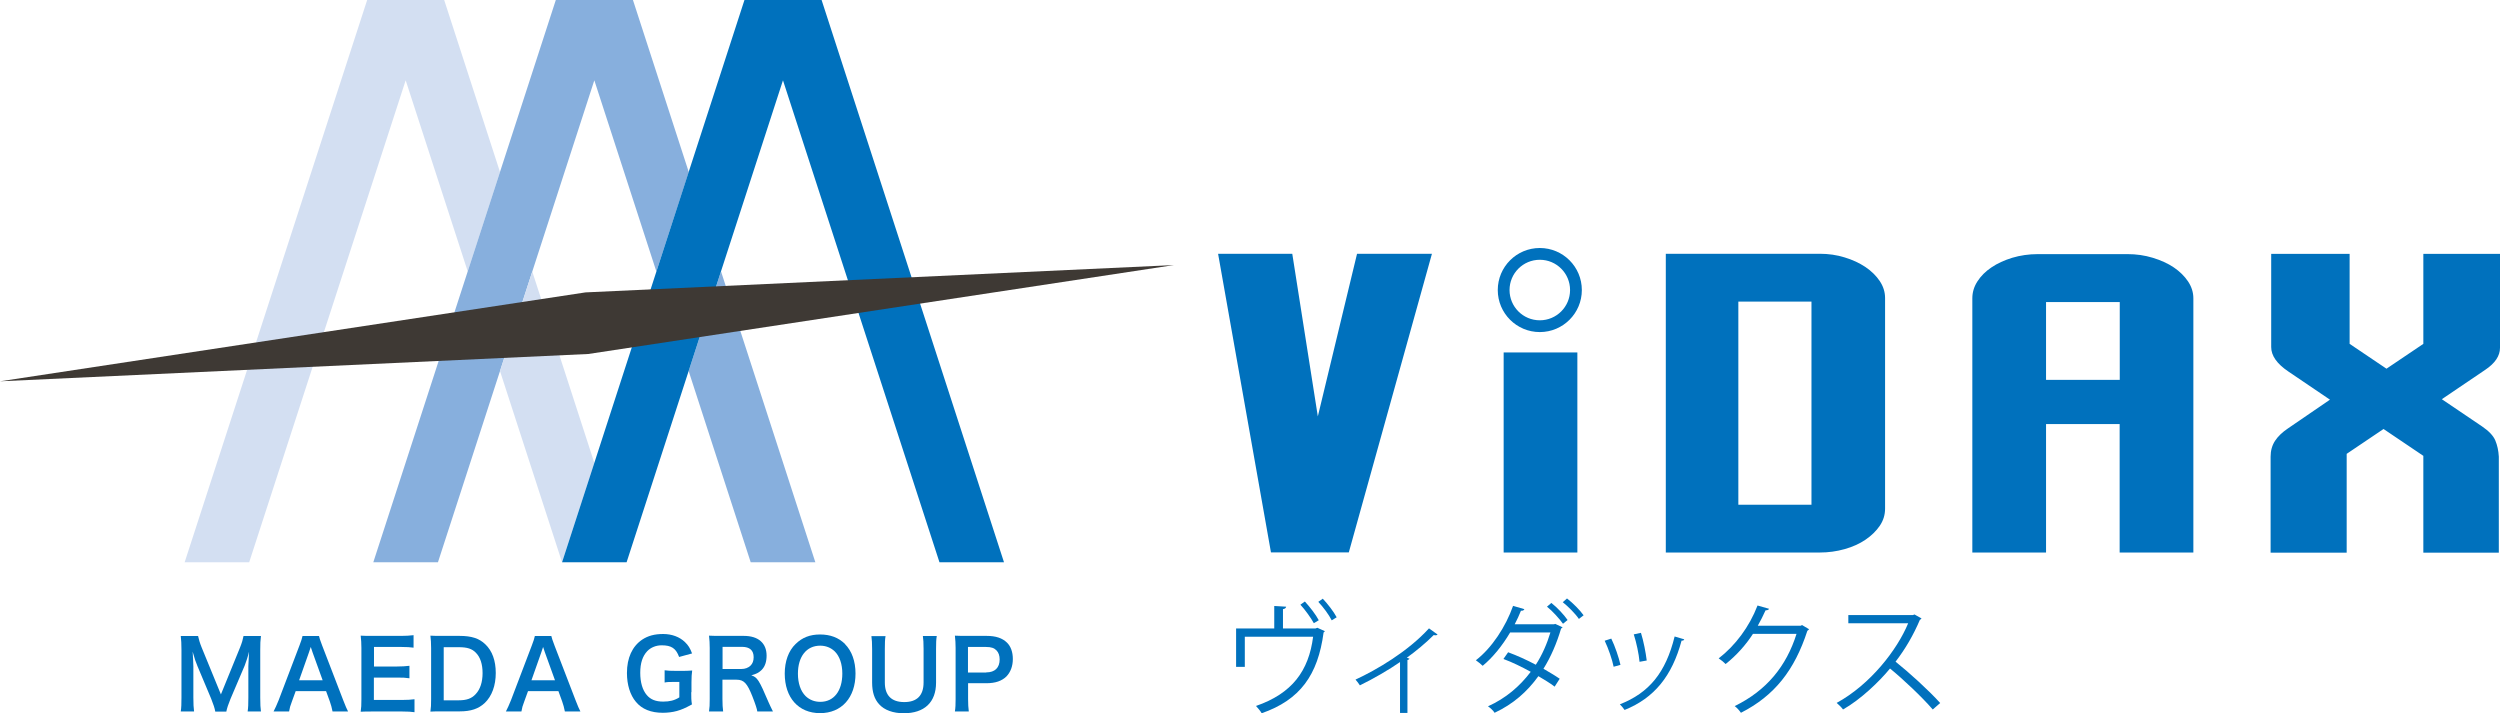 <?xml version="1.0" encoding="UTF-8"?>
<svg id="_レイヤー_1" data-name="レイヤー_1" xmlns="http://www.w3.org/2000/svg" viewBox="0 0 212.3 60.57">
  <defs>
    <style>
      .cls-1 {
        fill: none;
        stroke: #0071bd;
        stroke-miterlimit: 10;
      }

      .cls-2 {
        fill: #d3dff2;
      }

      .cls-3 {
        fill: #87afdd;
      }

      .cls-4 {
        fill: #3e3934;
      }

      .cls-5 {
        fill: #0071bd;
      }
    </style>
  </defs>
  <g>
    <g>
      <path class="cls-5" d="M109.74,21.55l2.17,13.81,3.33-13.81h6.36l-7.06,25.36h-6.61l-4.49-25.36h6.31Z"/>
      <path class="cls-5" d="M127.69,29.93h6.26v16.99h-6.26v-16.99Z"/>
      <path class="cls-5" d="M141.46,21.55h13.07c.74,0,1.45.1,2.12.31.67.2,1.26.48,1.77.82.5.34.91.74,1.21,1.19.3.45.45.93.45,1.43v17.9c0,.52-.15,1.01-.45,1.45-.3.44-.71.84-1.21,1.18-.5.34-1.09.61-1.77.8-.67.19-1.38.29-2.12.29h-13.07v-25.36ZM147.62,25.61v17.25h6.21v-17.25h-6.21Z"/>
      <path class="cls-5" d="M180.01,36.01h-6.26v10.91h-6.26v-21.59c0-.5.14-.98.43-1.43.29-.45.68-.85,1.19-1.19.5-.34,1.09-.61,1.77-.82.67-.2,1.4-.31,2.17-.31h7.62c.74,0,1.45.1,2.14.31.69.21,1.29.48,1.79.82.5.34.91.74,1.21,1.19.3.45.45.93.45,1.43v21.59h-6.26v-10.91ZM173.75,32.26h6.26v-6.61h-6.26v6.61Z"/>
      <path class="cls-5" d="M207.36,33.9l3.43,2.32c.57.39.94.78,1.11,1.18.17.4.27.86.3,1.38v8.15h-6.41v-8.22l-3.38-2.28-3.13,2.11v8.39h-6.46v-8.15c0-.52.13-.97.38-1.35s.61-.72,1.08-1.04l3.58-2.45-3.53-2.39c-.98-.66-1.46-1.35-1.46-2.08v-7.91h6.66v7.64l3.13,2.11,3.13-2.11v-7.64h6.51v7.98c0,.68-.42,1.31-1.26,1.87l-3.68,2.49Z"/>
    </g>
    <circle class="cls-1" cx="130.76" cy="24.63" r="3.07"/>
  </g>
  <g>
    <g>
      <polygon class="cls-2" points="37.72 0 31.18 0 15.68 47.75 21.16 47.75 34.45 6.82 39.72 23.05 42.46 14.61 37.72 0"/>
      <polygon class="cls-3" points="63.75 47.75 69.24 47.75 61.23 23.05 58.48 31.51 63.75 47.75"/>
      <polygon class="cls-3" points="53.75 0 47.2 0 31.7 47.75 37.19 47.75 50.47 6.82 55.74 23.06 58.49 14.61 53.75 0"/>
      <polygon class="cls-2" points="45.2 23.06 42.46 31.51 47.73 47.75 50.47 39.31 45.2 23.06"/>
      <polygon class="cls-5" points="69.77 0 63.22 0 50.47 39.31 47.73 47.75 53.21 47.75 66.49 6.82 79.78 47.75 85.26 47.75 69.77 0"/>
      <polygon class="cls-4" points="49.96 30.06 0 32.38 49.72 24.83 99.69 22.51 49.96 30.06"/>
    </g>
    <g>
      <path class="cls-5" d="M18.28,60.42c-.04-.26-.17-.64-.35-1.09l-1.16-2.76c-.15-.36-.23-.58-.41-1.23.03.43.06,1.09.06,1.26v2.64c0,.56.02.86.06,1.18h-1.13c.05-.32.06-.64.06-1.18v-4.04c0-.52-.02-.86-.06-1.19h1.47c.06.28.16.62.3.96l1.64,4,1.63-4c.16-.4.23-.65.29-.96h1.48c-.05.39-.06.65-.06,1.19v4.04c0,.59.02.88.06,1.18h-1.13c.05-.33.06-.62.06-1.18v-2.67c.03-.7.06-1.11.06-1.23-.1.43-.26.89-.37,1.18l-1.21,2.84c-.16.38-.31.83-.35,1.07h-.95Z"/>
      <path class="cls-5" d="M28.24,60.42c-.05-.27-.14-.61-.23-.85l-.32-.88h-2.58l-.32.88c-.15.39-.18.51-.24.85h-1.32c.12-.22.28-.58.43-.95l1.77-4.65c.15-.4.22-.6.26-.81h1.4c.04.19.09.32.27.81l1.79,4.65c.2.52.3.74.41.95h-1.32ZM26.54,55.39c-.03-.09-.06-.19-.15-.45q-.13.38-.15.45l-.84,2.38h2l-.86-2.38Z"/>
      <path class="cls-5" d="M35.2,60.48c-.29-.04-.55-.06-1.04-.06h-2.51c-.48,0-.7,0-1.02.02.05-.32.06-.59.06-1.06v-4.36c0-.42-.02-.66-.06-1.04.32.02.53.02,1.02.02h2.43c.4,0,.67-.02,1.04-.06v1.06c-.31-.04-.56-.06-1.04-.06h-2.32v1.66h1.96c.42,0,.69-.02,1.05-.06v1.06c-.33-.05-.55-.06-1.05-.06h-1.97v1.9h2.42c.45,0,.68-.02,1.03-.06v1.07Z"/>
      <path class="cls-5" d="M36.61,55.03c0-.45-.02-.69-.06-1.05.32.02.52.02,1.02.02h1.46c1.01,0,1.66.21,2.18.71.59.56.89,1.39.89,2.44s-.32,1.97-.95,2.56c-.52.48-1.16.7-2.11.7h-1.47c-.49,0-.69,0-1.02.02.05-.33.06-.58.06-1.06v-4.35ZM38.96,59.47c.66,0,1.09-.15,1.43-.52.39-.41.59-1.03.59-1.79s-.19-1.34-.56-1.72c-.33-.35-.75-.48-1.45-.48h-1.29v4.51h1.28Z"/>
      <path class="cls-5" d="M47.97,60.42c-.05-.27-.14-.61-.23-.85l-.32-.88h-2.58l-.32.88c-.15.39-.18.51-.24.85h-1.32c.12-.22.28-.58.43-.95l1.77-4.65c.15-.4.22-.6.26-.81h1.4c.04.19.09.32.27.81l1.79,4.65c.2.52.3.74.41.95h-1.32ZM46.27,55.39c-.03-.09-.06-.19-.15-.45q-.13.38-.15.45l-.84,2.38h2l-.86-2.38Z"/>
      <path class="cls-5" d="M58.7,58.77c0,.48,0,.69.06,1.05-.57.31-.86.44-1.29.56-.36.1-.79.15-1.18.15-1.01,0-1.78-.31-2.29-.93-.49-.58-.76-1.45-.76-2.45,0-1.28.45-2.26,1.29-2.83.5-.33,1.05-.48,1.79-.48s1.4.25,1.85.69c.28.27.43.51.6.96l-1.1.3c-.27-.73-.65-.99-1.48-.99-.48,0-.92.18-1.22.49-.4.42-.6,1.02-.6,1.84s.19,1.46.55,1.89c.33.39.77.56,1.4.56.55,0,.96-.1,1.37-.36v-1.31h-.43c-.41,0-.58,0-.82.05v-1.04c.29.04.47.05.97.05h.42c.37,0,.6,0,.95-.03-.04.3-.06.55-.06,1v.85Z"/>
      <path class="cls-5" d="M64.31,60.42c-.02-.19-.15-.6-.42-1.29-.44-1.11-.72-1.41-1.34-1.41h-1.2v1.64c0,.48.02.74.06,1.06h-1.2c.05-.34.06-.56.06-1.05v-4.34c0-.43-.02-.67-.06-1.05.34.02.59.02,1.03.02h1.93c1.22,0,1.93.61,1.93,1.68,0,.52-.14.92-.41,1.2-.23.23-.43.34-.89.47.51.16.66.39,1.46,2.27.06.15.27.58.38.8h-1.33ZM62.97,56.81c.3,0,.58-.1.77-.29.17-.17.26-.4.26-.71,0-.58-.33-.88-.99-.88h-1.65v1.88h1.62Z"/>
      <path class="cls-5" d="M71.75,54.69c.59.59.9,1.47.9,2.51,0,2.04-1.18,3.36-3.01,3.36s-3-1.31-3-3.36c0-1.04.32-1.93.92-2.51.56-.55,1.22-.81,2.08-.81s1.57.26,2.12.81ZM71.53,57.2c0-.81-.23-1.47-.64-1.88-.33-.32-.76-.49-1.24-.49-1.16,0-1.89.92-1.89,2.38,0,.81.23,1.48.65,1.9.33.32.76.49,1.25.49,1.15,0,1.87-.92,1.87-2.4Z"/>
      <path class="cls-5" d="M79.55,54.01c-.05.3-.06.59-.06,1.1v2.86c0,1.67-.99,2.6-2.75,2.6-.89,0-1.64-.27-2.08-.76-.41-.44-.6-1.05-.6-1.85v-2.84c0-.5-.02-.81-.06-1.1h1.2c-.05.27-.06.58-.06,1.1v2.84c0,1.09.56,1.66,1.65,1.66s1.64-.57,1.64-1.67v-2.84c0-.52-.02-.81-.06-1.1h1.2Z"/>
      <path class="cls-5" d="M81.09,60.42c.05-.32.06-.6.06-1.04v-4.36c0-.39-.02-.68-.06-1.04.35.02.6.02,1.02.02h1.68c.78,0,1.33.19,1.72.57.33.32.5.81.5,1.39,0,.61-.19,1.11-.54,1.48-.4.39-.94.58-1.72.58h-1.54v1.35c0,.43.02.74.06,1.05h-1.19ZM83.75,57.1c.74,0,1.14-.4,1.14-1.1,0-.32-.09-.59-.27-.77-.19-.2-.45-.29-.88-.29h-1.54v2.17h1.54Z"/>
    </g>
  </g>
  <g>
    <path class="cls-5" d="M108.22,51.46l1,.06c-.01.09-.1.19-.27.21v1.64h2.76l.16-.06.64.29s-.06.08-.11.11c-.48,3.61-1.99,5.72-5.26,6.86-.09-.18-.32-.44-.48-.62,3.06-1.06,4.48-2.97,4.85-5.88h-5.8v2.56h-.74v-3.26h3.24v-1.9ZM110.81,51.08c.42.46.93,1.11,1.18,1.59l-.42.25c-.24-.44-.74-1.14-1.14-1.57l.38-.27ZM112.33,50.84c.43.46.93,1.1,1.18,1.58l-.42.26c-.23-.46-.72-1.13-1.14-1.57l.38-.27Z"/>
    <path class="cls-5" d="M122.08,53.88c-.04.05-.1.07-.18.07-.05,0-.09-.01-.15-.02-.66.66-1.51,1.37-2.28,1.92.13.05.2.07.23.09-.02.04-.09.09-.18.11v4.49h-.63v-4.32c-.88.62-2.29,1.44-3.41,1.98-.08-.12-.25-.37-.37-.49,1.78-.82,4.45-2.38,6.24-4.35l.71.51Z"/>
    <path class="cls-5" d="M132.69,53.26c-.01.06-.06.08-.12.11-.37,1.25-.87,2.42-1.5,3.42.44.26.99.58,1.38.85l-.43.67c-.37-.29-.94-.63-1.38-.89-.95,1.32-2.14,2.37-3.72,3.11-.1-.18-.37-.42-.56-.55,1.51-.68,2.69-1.69,3.63-2.93-.77-.42-1.56-.81-2.32-1.09l.4-.57c.76.28,1.56.64,2.35,1.06.53-.81.96-1.8,1.24-2.74h-3.42c-.66,1.12-1.48,2.13-2.33,2.83-.12-.12-.41-.35-.58-.47,1.35-1.04,2.54-2.85,3.16-4.62l.96.28c-.04.11-.17.15-.29.13-.15.37-.33.78-.53,1.15h3.35l.09-.03.6.28ZM131.74,51.2c.49.38,1.07,1,1.38,1.45l-.39.32c-.29-.41-.9-1.09-1.36-1.45l.37-.32ZM133.07,50.82c.49.38,1.1.99,1.41,1.43l-.4.31c-.28-.42-.92-1.07-1.37-1.42l.36-.32Z"/>
    <path class="cls-5" d="M136.83,54.23c.31.63.65,1.63.78,2.23l-.58.16c-.12-.6-.44-1.54-.76-2.21l.56-.18ZM143.02,54.3c-.02.09-.12.11-.22.1-.81,3.02-2.33,4.88-4.84,5.89-.08-.12-.27-.36-.4-.48,2.47-.97,3.89-2.67,4.65-5.76l.81.24ZM139.35,53.74c.22.69.41,1.69.49,2.35l-.61.11c-.06-.66-.26-1.62-.49-2.33l.61-.13Z"/>
    <path class="cls-5" d="M153.64,53.42c-.04.05-.09.1-.16.15-1.09,3.35-2.79,5.51-5.64,6.96-.12-.18-.32-.41-.53-.57,2.71-1.32,4.39-3.39,5.25-6.13h-3.7c-.6.93-1.4,1.83-2.32,2.56-.14-.15-.38-.34-.59-.48,1.41-1.09,2.6-2.67,3.3-4.49l.98.28c-.04.1-.17.13-.3.13-.21.46-.42.89-.66,1.31h3.64l.12-.06.59.35Z"/>
    <path class="cls-5" d="M163.17,52.52c-.02.05-.07.09-.13.11-.56,1.31-1.22,2.45-2.07,3.56,1.13.9,2.83,2.44,3.79,3.51l-.63.55c-.91-1.06-2.58-2.63-3.63-3.48-.91,1.11-2.48,2.62-3.99,3.48-.11-.16-.36-.41-.54-.56,2.87-1.57,5.14-4.51,6.07-6.76h-5.08v-.7h5.49l.13-.05.6.34Z"/>
  </g>
</svg>